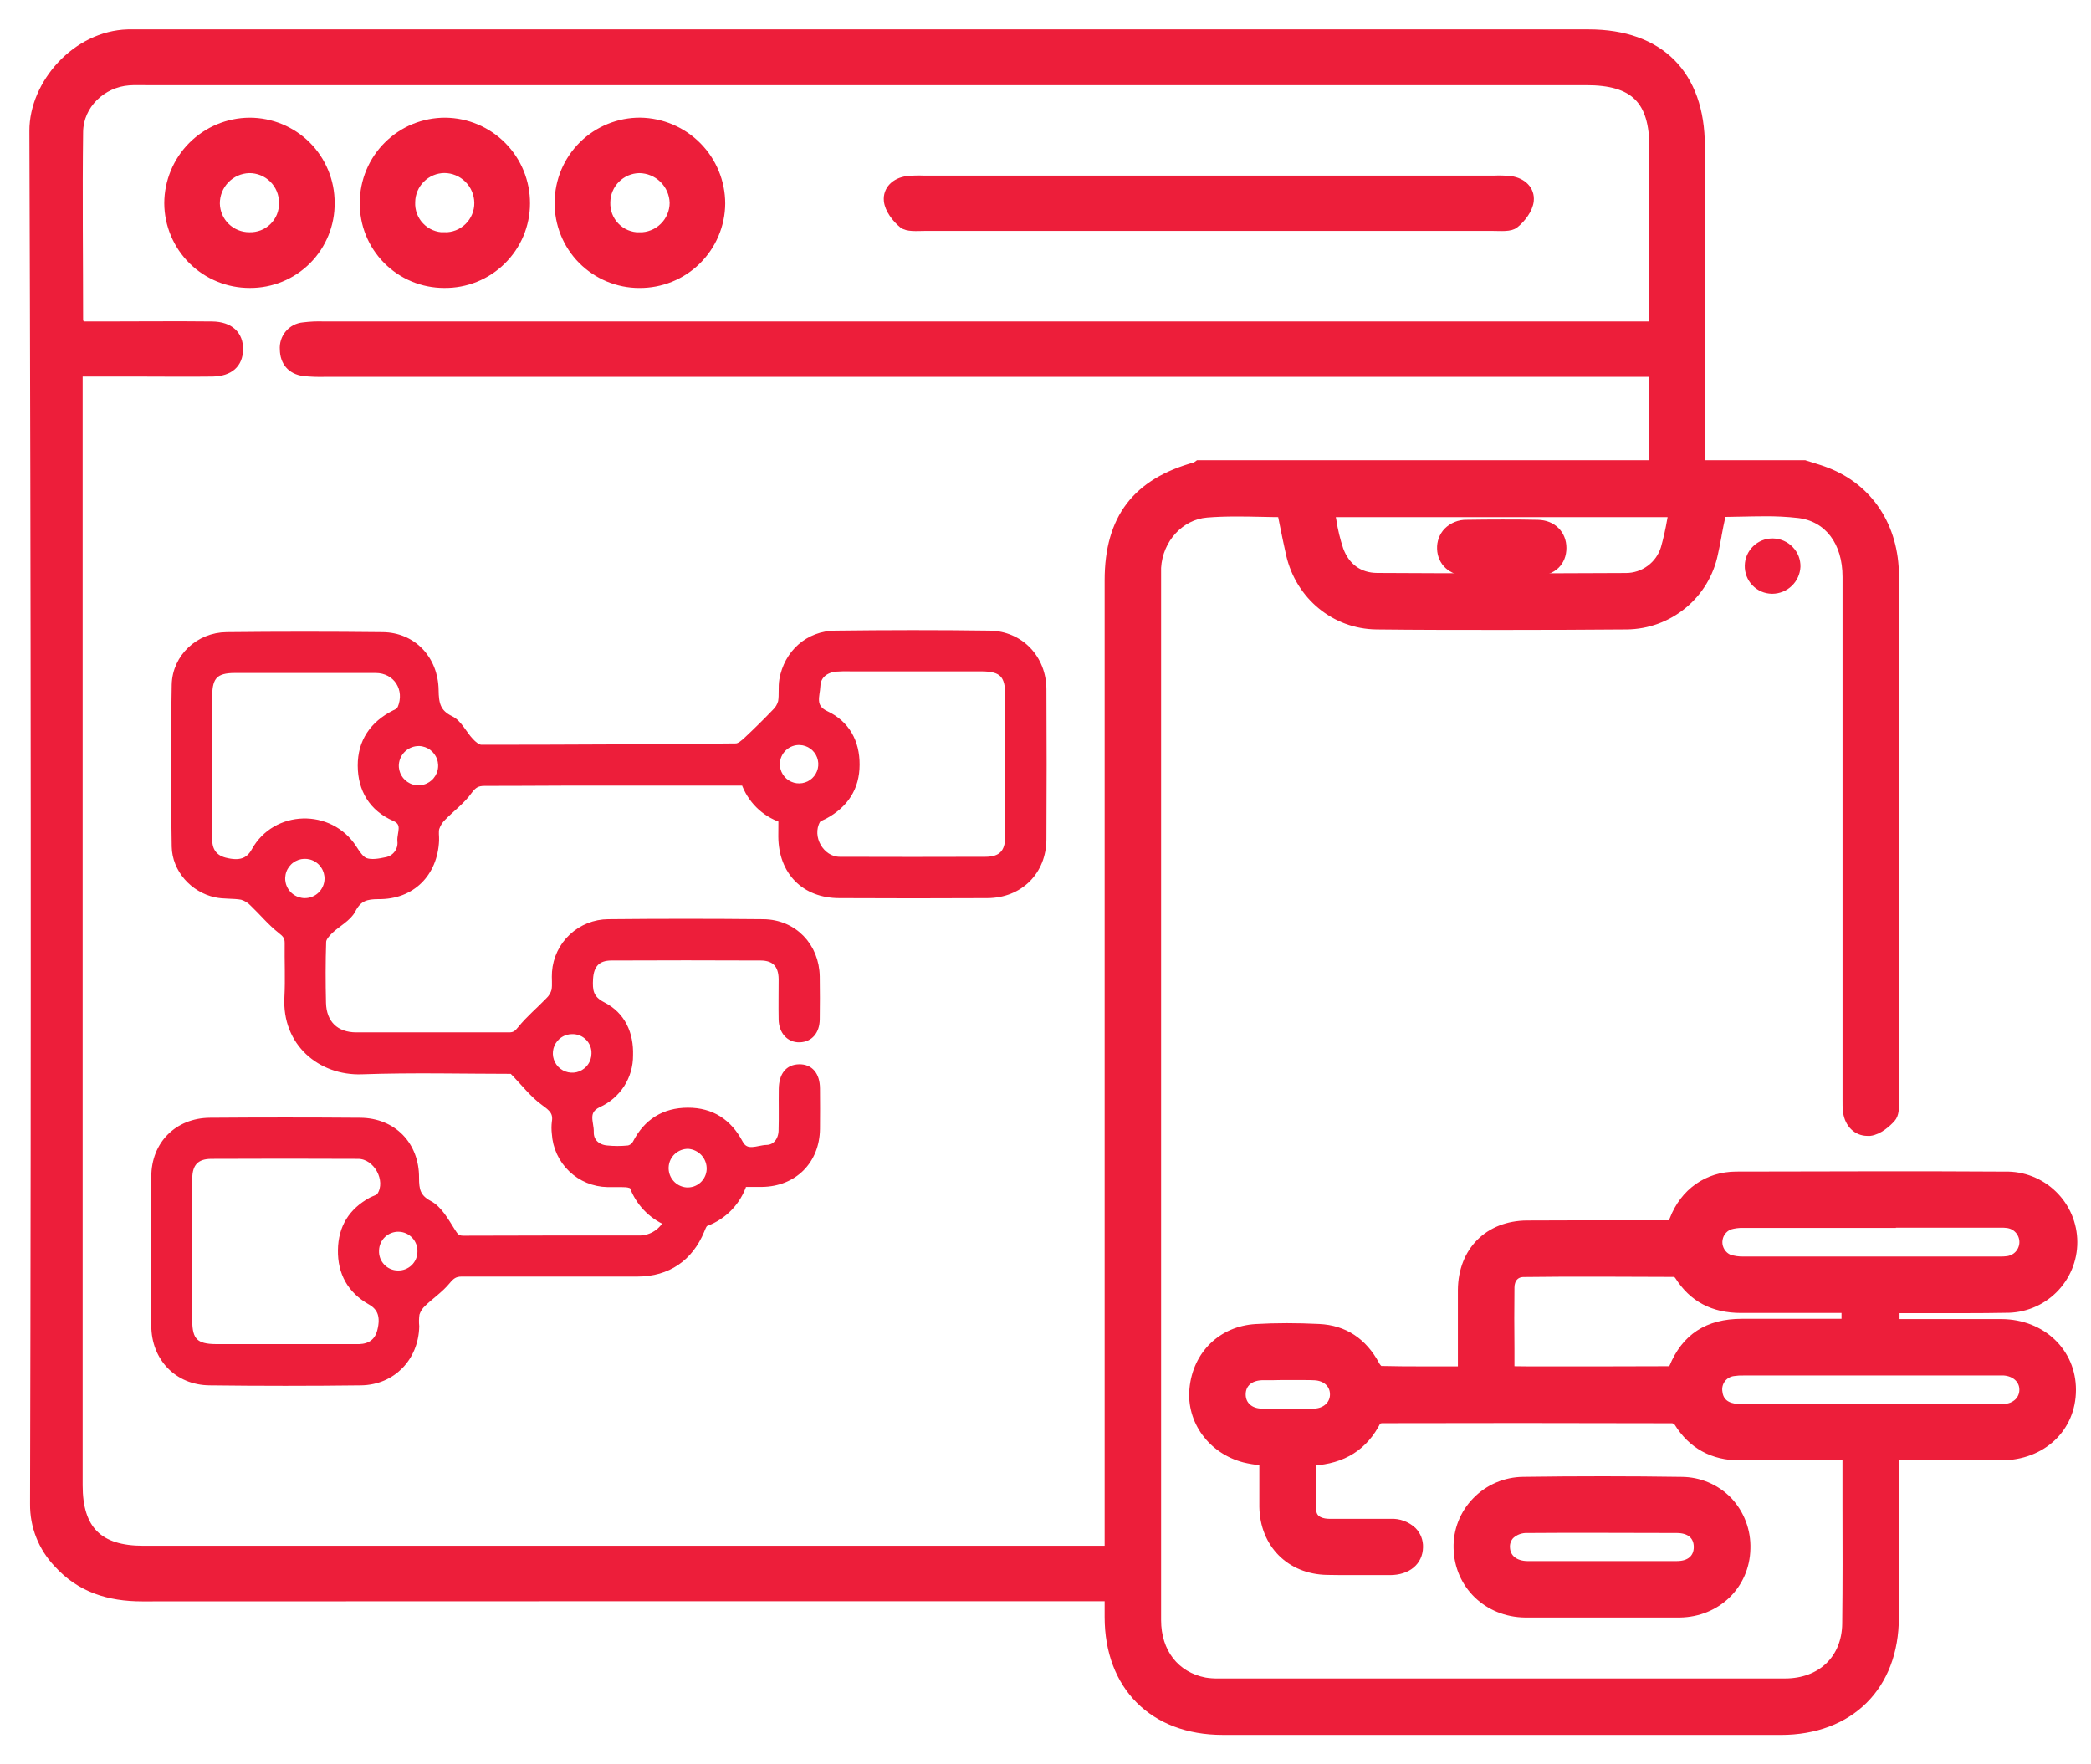 <svg width="64" height="54" viewBox="0 0 64 54" fill="none" xmlns="http://www.w3.org/2000/svg">
<g clip-path="url(#clip0_2170_16)">
<path d="M34.88 47.411H4.383C3.038 47.411 2.43 46.805 2.43 45.463C2.43 34.318 2.43 23.172 2.43 12.026V11.425H4.205C4.971 11.425 5.737 11.435 6.503 11.425C7.043 11.415 7.329 11.151 7.34 10.702C7.35 10.236 7.049 9.945 6.492 9.938C5.359 9.925 4.227 9.938 3.095 9.938H2.521C2.48 9.88 2.444 9.853 2.444 9.825C2.444 7.895 2.419 5.965 2.444 4.036C2.454 3.222 3.139 2.572 3.948 2.513C4.114 2.501 4.281 2.507 4.45 2.507H48.55C50.006 2.507 50.583 3.078 50.583 4.521V9.938H9.926C9.709 9.929 9.493 9.939 9.278 9.966C9.1 9.983 8.936 10.069 8.822 10.206C8.707 10.343 8.651 10.52 8.665 10.697C8.671 11.086 8.891 11.357 9.298 11.411C9.513 11.432 9.729 11.44 9.946 11.434H50.583V14.914H52.081V4.474C52.081 2.265 50.822 1 48.621 1H4.52C4.32 1 4.119 1 3.918 1C2.314 1.042 0.996 2.553 1 4.006C1.048 18.014 1.055 32.021 1.02 46.027C1.012 46.715 1.274 47.377 1.749 47.874C2.443 48.64 3.33 48.913 4.349 48.913C14.524 48.909 24.701 48.907 34.878 48.908L34.88 47.411Z" fill="#ED1E3A" stroke="#ED1E3A" stroke-width="0.2"/>
<path d="M23.925 25.076C23.661 24.986 23.422 24.838 23.224 24.642C23.027 24.446 22.876 24.208 22.784 23.946C20.903 23.946 19.051 23.946 17.198 23.946C16.408 23.946 15.617 23.957 14.827 23.954C14.61 23.954 14.492 24.021 14.353 24.213C14.135 24.519 13.815 24.75 13.551 25.023C13.46 25.111 13.391 25.22 13.35 25.34C13.315 25.459 13.345 25.597 13.339 25.726C13.293 26.738 12.603 27.43 11.589 27.42C11.215 27.42 10.977 27.478 10.787 27.849C10.653 28.108 10.327 28.266 10.1 28.484C10.005 28.576 9.887 28.706 9.883 28.821C9.862 29.445 9.863 30.072 9.878 30.696C9.893 31.32 10.272 31.698 10.909 31.698C12.467 31.698 14.025 31.698 15.583 31.698C15.752 31.698 15.831 31.634 15.94 31.497C16.191 31.184 16.507 30.923 16.787 30.631C16.879 30.546 16.945 30.437 16.979 30.316C17.012 30.133 16.979 29.939 16.995 29.752C17.024 29.341 17.208 28.956 17.509 28.675C17.811 28.393 18.207 28.236 18.619 28.234C20.201 28.218 21.782 28.218 23.364 28.234C24.299 28.245 24.976 28.956 24.99 29.891C24.997 30.328 24.996 30.764 24.99 31.201C24.985 31.564 24.789 31.791 24.478 31.802C24.167 31.813 23.939 31.572 23.932 31.201C23.924 30.788 23.932 30.375 23.932 29.962C23.926 29.527 23.713 29.3 23.282 29.298C21.759 29.291 20.237 29.291 18.715 29.298C18.282 29.298 18.076 29.526 18.052 29.957C18.032 30.308 18.052 30.567 18.453 30.769C19.041 31.07 19.298 31.635 19.276 32.303C19.278 32.619 19.188 32.928 19.017 33.194C18.845 33.459 18.6 33.669 18.312 33.797C17.867 34.011 18.082 34.361 18.074 34.647C18.066 34.934 18.267 35.127 18.565 35.158C18.788 35.181 19.013 35.181 19.236 35.158C19.283 35.148 19.328 35.127 19.366 35.098C19.405 35.07 19.436 35.033 19.46 34.991C19.794 34.339 20.328 34.005 21.052 34.003C21.776 34.001 22.303 34.343 22.644 34.99C22.84 35.359 23.197 35.148 23.469 35.142C23.742 35.136 23.922 34.902 23.93 34.607C23.942 34.183 23.93 33.758 23.936 33.333C23.942 32.908 24.127 32.68 24.46 32.674C24.793 32.668 24.994 32.898 24.997 33.315C25 33.732 25.002 34.141 24.997 34.553C24.985 35.532 24.295 36.216 23.321 36.228C23.144 36.228 22.967 36.228 22.762 36.228C22.673 36.503 22.522 36.754 22.322 36.962C22.122 37.17 21.877 37.331 21.606 37.431C21.539 37.456 21.498 37.573 21.464 37.656C21.114 38.505 20.436 38.97 19.515 38.972C17.722 38.972 15.928 38.972 14.134 38.972C13.919 38.972 13.817 39.052 13.683 39.214C13.472 39.471 13.182 39.664 12.941 39.897C12.849 39.983 12.78 40.091 12.741 40.211C12.722 40.339 12.719 40.469 12.732 40.598C12.709 41.558 12.014 42.285 11.052 42.301C9.507 42.32 7.961 42.32 6.414 42.301C5.433 42.291 4.735 41.564 4.731 40.578C4.723 39.057 4.723 37.536 4.731 36.015C4.731 35.025 5.433 34.319 6.425 34.311C7.958 34.299 9.492 34.299 11.027 34.311C12.03 34.319 12.732 35.036 12.726 36.048C12.726 36.411 12.764 36.649 13.143 36.85C13.436 37.006 13.635 37.368 13.825 37.669C13.925 37.824 13.975 37.922 14.18 37.921C15.962 37.912 17.744 37.916 19.526 37.915C19.706 37.922 19.884 37.879 20.04 37.789C20.196 37.7 20.323 37.568 20.407 37.409C20.17 37.305 19.957 37.155 19.779 36.968C19.602 36.781 19.463 36.56 19.372 36.319C19.354 36.27 19.234 36.243 19.161 36.238C18.973 36.227 18.783 36.238 18.594 36.233C18.182 36.226 17.788 36.063 17.491 35.778C17.193 35.493 17.015 35.106 16.99 34.695C16.976 34.578 16.976 34.46 16.99 34.343C17.041 34.042 16.89 33.915 16.655 33.746C16.313 33.503 16.048 33.145 15.676 32.767C14.232 32.767 12.649 32.725 11.071 32.781C9.815 32.824 8.726 31.922 8.805 30.519C8.834 29.967 8.805 29.411 8.813 28.857C8.813 28.671 8.738 28.589 8.59 28.474C8.283 28.234 8.031 27.923 7.746 27.652C7.653 27.552 7.534 27.478 7.401 27.44C7.137 27.393 6.857 27.423 6.599 27.366C5.915 27.218 5.368 26.611 5.356 25.91C5.327 24.259 5.321 22.608 5.356 20.958C5.374 20.113 6.087 19.455 6.935 19.448C8.528 19.43 10.121 19.43 11.715 19.448C12.632 19.458 13.311 20.16 13.325 21.122C13.331 21.528 13.376 21.809 13.796 22.012C14.045 22.132 14.189 22.463 14.397 22.682C14.488 22.782 14.62 22.895 14.733 22.895C17.329 22.895 19.926 22.881 22.523 22.854C22.637 22.854 22.765 22.738 22.862 22.649C23.158 22.372 23.446 22.088 23.726 21.796C23.818 21.71 23.883 21.6 23.915 21.479C23.951 21.26 23.915 21.029 23.952 20.81C24.093 19.992 24.74 19.407 25.573 19.401C27.143 19.382 28.713 19.379 30.287 19.401C31.231 19.414 31.923 20.146 31.928 21.092C31.936 22.628 31.936 24.161 31.928 25.69C31.923 26.675 31.215 27.383 30.223 27.389C28.712 27.398 27.201 27.396 25.691 27.389C24.623 27.389 23.93 26.681 23.922 25.607C23.924 25.44 23.925 25.274 23.925 25.076ZM30.869 23.381C30.869 22.687 30.869 21.992 30.869 21.297C30.869 20.647 30.674 20.449 30.03 20.448C28.71 20.448 27.39 20.448 26.07 20.448C25.905 20.442 25.74 20.445 25.575 20.457C25.259 20.493 25.023 20.676 25.01 20.991C24.999 21.292 24.819 21.642 25.282 21.858C25.907 22.152 26.214 22.709 26.21 23.404C26.21 24.115 25.863 24.632 25.239 24.968C25.158 25.011 25.048 25.042 25.009 25.111C24.726 25.62 25.125 26.322 25.701 26.324C27.186 26.329 28.671 26.329 30.157 26.324C30.646 26.324 30.864 26.1 30.868 25.608C30.869 24.866 30.869 24.124 30.869 23.381ZM5.784 38.297C5.784 39.004 5.784 39.711 5.784 40.418C5.784 41.038 5.984 41.238 6.614 41.239C7.91 41.239 9.208 41.239 10.505 41.239C10.67 41.239 10.835 41.239 11.001 41.239C11.333 41.226 11.561 41.068 11.645 40.738C11.759 40.293 11.655 40.014 11.336 39.836C10.727 39.489 10.433 38.955 10.443 38.262C10.453 37.568 10.767 37.071 11.368 36.742C11.459 36.693 11.587 36.668 11.636 36.591C11.937 36.123 11.529 35.372 10.963 35.369C9.466 35.362 7.968 35.362 6.471 35.369C6.004 35.369 5.788 35.601 5.785 36.07C5.781 36.813 5.784 37.554 5.784 38.297ZM9.341 20.498C8.622 20.498 7.903 20.498 7.184 20.498C6.597 20.498 6.399 20.699 6.396 21.284C6.396 22.167 6.396 23.051 6.396 23.935C6.396 24.523 6.396 25.112 6.396 25.701C6.396 26.035 6.553 26.262 6.885 26.348C7.341 26.463 7.613 26.37 7.792 26.047C8.431 24.889 10.099 24.845 10.82 25.959C10.92 26.112 11.039 26.306 11.19 26.36C11.377 26.422 11.612 26.38 11.816 26.336C11.954 26.312 12.077 26.236 12.16 26.124C12.243 26.012 12.28 25.873 12.262 25.734C12.248 25.497 12.445 25.193 12.074 25.033C11.388 24.732 11.053 24.163 11.049 23.436C11.045 22.708 11.415 22.165 12.077 21.832C12.152 21.805 12.216 21.755 12.261 21.689C12.516 21.092 12.132 20.498 11.498 20.498C10.779 20.498 10.06 20.498 9.341 20.498ZM12.108 23.392C12.099 23.53 12.132 23.669 12.202 23.789C12.273 23.909 12.377 24.005 12.502 24.066C12.628 24.127 12.768 24.149 12.906 24.129C13.044 24.11 13.173 24.05 13.277 23.957C13.38 23.865 13.454 23.743 13.489 23.608C13.523 23.474 13.517 23.332 13.47 23.201C13.424 23.069 13.339 22.955 13.228 22.872C13.116 22.789 12.982 22.741 12.843 22.734C12.659 22.728 12.481 22.792 12.344 22.914C12.207 23.036 12.122 23.207 12.108 23.39V23.392ZM9.331 27.589C9.515 27.589 9.692 27.517 9.823 27.388C9.954 27.259 10.03 27.084 10.033 26.9C10.035 26.761 9.996 26.624 9.92 26.507C9.845 26.39 9.736 26.298 9.608 26.243C9.48 26.188 9.338 26.173 9.201 26.198C9.064 26.224 8.938 26.29 8.839 26.387C8.74 26.485 8.671 26.61 8.643 26.747C8.615 26.883 8.628 27.024 8.681 27.153C8.734 27.282 8.824 27.393 8.94 27.47C9.055 27.548 9.192 27.589 9.331 27.589ZM17.519 31.551C17.383 31.549 17.249 31.588 17.135 31.663C17.02 31.737 16.931 31.844 16.877 31.97C16.823 32.095 16.808 32.233 16.833 32.367C16.858 32.502 16.922 32.625 17.017 32.723C17.113 32.821 17.235 32.888 17.368 32.916C17.502 32.945 17.641 32.933 17.767 32.883C17.894 32.832 18.003 32.746 18.081 32.633C18.159 32.521 18.201 32.388 18.203 32.252C18.207 32.161 18.192 32.069 18.159 31.984C18.126 31.898 18.076 31.82 18.012 31.755C17.948 31.689 17.871 31.637 17.787 31.602C17.702 31.567 17.611 31.55 17.519 31.551ZM12.175 38.986C12.266 38.989 12.357 38.973 12.442 38.94C12.527 38.907 12.605 38.857 12.671 38.794C12.736 38.73 12.788 38.654 12.824 38.57C12.859 38.485 12.877 38.395 12.877 38.304C12.881 38.121 12.813 37.945 12.687 37.813C12.561 37.681 12.388 37.604 12.206 37.6C12.023 37.595 11.846 37.664 11.714 37.789C11.582 37.915 11.505 38.088 11.501 38.271C11.496 38.362 11.511 38.454 11.542 38.54C11.574 38.626 11.623 38.705 11.686 38.772C11.748 38.839 11.824 38.892 11.908 38.929C11.992 38.966 12.083 38.985 12.175 38.986ZM23.77 23.372C23.767 23.508 23.803 23.641 23.876 23.756C23.948 23.871 24.052 23.962 24.176 24.017C24.3 24.073 24.437 24.09 24.571 24.068C24.705 24.046 24.829 23.985 24.928 23.892C25.027 23.799 25.096 23.68 25.128 23.548C25.159 23.416 25.15 23.278 25.103 23.151C25.056 23.024 24.972 22.913 24.862 22.834C24.753 22.754 24.622 22.709 24.486 22.703C24.395 22.699 24.304 22.713 24.218 22.745C24.133 22.777 24.054 22.825 23.988 22.888C23.921 22.95 23.867 23.025 23.83 23.108C23.793 23.191 23.772 23.281 23.77 23.372ZM20.993 36.442C21.084 36.449 21.176 36.438 21.263 36.41C21.349 36.381 21.429 36.335 21.498 36.275C21.567 36.215 21.622 36.141 21.662 36.059C21.702 35.977 21.725 35.888 21.729 35.797C21.737 35.612 21.672 35.433 21.549 35.295C21.425 35.158 21.253 35.075 21.07 35.062C20.89 35.059 20.717 35.125 20.585 35.247C20.454 35.368 20.375 35.536 20.366 35.715C20.356 35.894 20.416 36.07 20.533 36.205C20.65 36.341 20.815 36.425 20.993 36.442Z" fill="#ED1E3A" stroke="#ED1E3A" stroke-width="0.2"/>
<path d="M37.047 5.474H45.73C45.897 5.467 46.065 5.472 46.231 5.488C46.614 5.54 46.881 5.799 46.844 6.15C46.817 6.413 46.598 6.704 46.38 6.879C46.228 7.002 45.936 6.967 45.706 6.968C39.901 6.968 34.095 6.968 28.289 6.968C28.059 6.968 27.766 7.001 27.615 6.879C27.399 6.703 27.179 6.41 27.153 6.148C27.118 5.798 27.385 5.538 27.769 5.488C27.935 5.472 28.103 5.467 28.27 5.474H37.047Z" fill="#ED1E3A" stroke="#ED1E3A" stroke-width="0.2"/>
<path d="M7.645 8.713C6.98 8.715 6.342 8.454 5.87 7.987C5.398 7.519 5.131 6.884 5.128 6.219C5.13 5.554 5.394 4.917 5.863 4.446C6.333 3.974 6.97 3.707 7.635 3.702C7.964 3.701 8.291 3.766 8.595 3.891C8.9 4.017 9.177 4.201 9.41 4.434C9.643 4.667 9.827 4.943 9.953 5.248C10.079 5.552 10.143 5.878 10.142 6.207C10.146 6.537 10.084 6.863 9.96 7.168C9.836 7.473 9.653 7.751 9.42 7.984C9.188 8.217 8.911 8.402 8.606 8.527C8.301 8.652 7.975 8.715 7.645 8.713ZM8.639 6.207C8.64 6.074 8.614 5.942 8.564 5.819C8.513 5.696 8.438 5.584 8.344 5.49C8.249 5.396 8.137 5.322 8.014 5.272C7.89 5.222 7.758 5.197 7.625 5.198C7.356 5.206 7.101 5.319 6.915 5.513C6.729 5.707 6.626 5.966 6.629 6.234C6.635 6.495 6.743 6.742 6.929 6.924C7.116 7.106 7.366 7.208 7.627 7.208C7.76 7.212 7.892 7.19 8.017 7.142C8.141 7.094 8.253 7.021 8.348 6.928C8.443 6.834 8.518 6.723 8.568 6.6C8.618 6.476 8.642 6.344 8.639 6.211V6.207Z" fill="#ED1E3A" stroke="#ED1E3A" stroke-width="0.2"/>
<path d="M19.565 8.714C19.236 8.714 18.91 8.648 18.606 8.521C18.302 8.394 18.026 8.208 17.794 7.974C17.563 7.74 17.38 7.462 17.257 7.157C17.134 6.851 17.072 6.525 17.076 6.195C17.078 5.866 17.144 5.54 17.271 5.237C17.399 4.933 17.585 4.658 17.819 4.426C18.053 4.194 18.331 4.011 18.636 3.887C18.941 3.762 19.268 3.699 19.597 3.701C20.262 3.711 20.897 3.981 21.365 4.454C21.833 4.926 22.096 5.564 22.097 6.229C22.095 6.558 22.027 6.884 21.898 7.187C21.77 7.49 21.582 7.765 21.347 7.996C21.112 8.227 20.834 8.409 20.528 8.532C20.222 8.655 19.895 8.717 19.565 8.714ZM19.571 7.211C19.705 7.213 19.837 7.189 19.961 7.139C20.085 7.09 20.198 7.017 20.293 6.923C20.389 6.83 20.464 6.719 20.516 6.596C20.568 6.474 20.596 6.342 20.596 6.208C20.589 5.94 20.477 5.684 20.285 5.496C20.093 5.307 19.835 5.201 19.566 5.198C19.305 5.203 19.057 5.309 18.873 5.493C18.689 5.678 18.584 5.927 18.58 6.187C18.575 6.321 18.596 6.454 18.643 6.578C18.69 6.703 18.763 6.817 18.855 6.912C18.948 7.008 19.059 7.084 19.182 7.136C19.305 7.187 19.438 7.213 19.571 7.212V7.211Z" fill="#ED1E3A" stroke="#ED1E3A" stroke-width="0.2"/>
<path d="M13.596 8.713C13.267 8.713 12.941 8.649 12.637 8.522C12.333 8.396 12.058 8.21 11.827 7.976C11.595 7.742 11.413 7.464 11.29 7.159C11.168 6.854 11.107 6.527 11.112 6.198C11.113 5.869 11.179 5.544 11.306 5.24C11.433 4.937 11.619 4.661 11.853 4.43C12.086 4.198 12.363 4.014 12.668 3.889C12.973 3.765 13.299 3.701 13.628 3.702C14.293 3.708 14.929 3.977 15.396 4.45C15.864 4.923 16.125 5.562 16.122 6.226C16.122 6.556 16.055 6.882 15.928 7.186C15.8 7.49 15.613 7.765 15.378 7.996C15.143 8.227 14.865 8.41 14.559 8.533C14.253 8.656 13.926 8.717 13.596 8.713ZM13.596 7.21C13.73 7.213 13.863 7.19 13.987 7.142C14.112 7.093 14.225 7.019 14.32 6.926C14.416 6.832 14.491 6.72 14.542 6.597C14.593 6.473 14.619 6.341 14.617 6.207C14.614 5.939 14.506 5.682 14.315 5.493C14.125 5.303 13.867 5.196 13.598 5.195C13.337 5.199 13.088 5.304 12.903 5.488C12.718 5.672 12.612 5.921 12.608 6.181C12.601 6.315 12.622 6.449 12.668 6.574C12.715 6.699 12.787 6.814 12.88 6.91C12.972 7.007 13.084 7.083 13.207 7.135C13.331 7.187 13.463 7.213 13.597 7.212L13.596 7.21Z" fill="#ED1E3A" stroke="#ED1E3A" stroke-width="0.2"/>
<path d="M37.42 52.999C35.289 52.999 33.91 51.623 33.91 49.492C33.91 40.755 33.91 32.017 33.91 23.279V17.761C33.91 15.857 34.764 14.741 36.593 14.242L36.617 14.223L36.67 14.185H55.238L55.269 14.196L55.47 14.258C55.617 14.304 55.771 14.351 55.915 14.408C57.231 14.915 58.021 16.118 58.021 17.625C58.021 20.68 58.021 23.736 58.021 26.79V31.133C58.021 31.982 58.021 32.83 58.021 33.679C58.021 33.703 58.021 33.728 58.021 33.754C58.021 33.915 58.029 34.113 57.909 34.247C57.789 34.38 57.521 34.631 57.236 34.666C57.21 34.667 57.183 34.667 57.157 34.666C56.823 34.666 56.563 34.412 56.511 34.034C56.496 33.906 56.491 33.778 56.495 33.649V27.864C56.495 24.463 56.495 21.061 56.495 17.659C56.495 16.593 55.94 15.863 55.049 15.755C54.703 15.716 54.355 15.698 54.007 15.702C53.773 15.702 53.532 15.707 53.305 15.712C53.119 15.717 52.937 15.721 52.754 15.722C52.739 15.738 52.727 15.756 52.717 15.776C52.67 15.976 52.63 16.189 52.592 16.393V16.403C52.559 16.581 52.525 16.764 52.483 16.946C52.356 17.568 52.019 18.127 51.529 18.53C51.04 18.934 50.426 19.158 49.792 19.165C48.536 19.175 47.26 19.18 45.996 19.18C44.71 19.18 43.409 19.18 42.13 19.165C40.85 19.15 39.761 18.256 39.464 16.978C39.391 16.664 39.332 16.355 39.264 16.028L39.204 15.728C39.004 15.728 38.803 15.722 38.603 15.718C38.354 15.713 38.101 15.708 37.859 15.708C37.502 15.708 37.209 15.719 36.937 15.741C36.135 15.807 35.489 16.511 35.438 17.378C35.438 17.438 35.438 17.497 35.438 17.558V21.145C35.438 30.625 35.438 40.105 35.438 49.586C35.438 50.559 35.99 51.27 36.88 51.443C37.015 51.465 37.152 51.475 37.289 51.472H54.637C55.73 51.472 56.473 50.757 56.485 49.695C56.5 48.483 56.496 47.252 56.493 46.061V45.961C56.493 45.508 56.493 45.053 56.493 44.598H54.436C54.046 44.598 53.656 44.598 53.265 44.598H53.254C52.416 44.598 51.772 44.245 51.339 43.547C51.301 43.503 51.249 43.472 51.192 43.461C49.687 43.461 48.128 43.454 46.553 43.454C45.133 43.454 43.714 43.456 42.295 43.459C42.251 43.462 42.207 43.476 42.169 43.499C41.768 44.289 41.121 44.702 40.176 44.758C40.176 44.858 40.176 44.965 40.176 45.069C40.176 45.452 40.168 45.849 40.188 46.234C40.204 46.534 40.505 46.584 40.684 46.586C40.896 46.586 41.109 46.586 41.322 46.586H42.135H42.56C42.687 46.579 42.813 46.598 42.933 46.641C43.052 46.685 43.161 46.752 43.254 46.838C43.321 46.906 43.373 46.987 43.408 47.076C43.442 47.165 43.458 47.26 43.455 47.355C43.446 47.809 43.09 48.106 42.547 48.109H42.392C42.078 48.109 41.764 48.109 41.451 48.109C41.138 48.109 40.868 48.109 40.621 48.103C39.475 48.084 38.663 47.268 38.645 46.118C38.645 45.769 38.645 45.412 38.645 45.068C38.645 45.068 38.645 44.836 38.645 44.755L38.579 44.747C38.41 44.73 38.242 44.702 38.077 44.662C37.074 44.399 36.41 43.492 36.506 42.506C36.606 41.445 37.384 40.688 38.437 40.625C38.738 40.607 39.061 40.598 39.389 40.598C39.7 40.598 40.031 40.606 40.373 40.623C41.148 40.66 41.737 41.046 42.124 41.768C42.153 41.822 42.193 41.869 42.24 41.907C42.695 41.918 43.143 41.92 43.512 41.92H44.722V40.047C44.722 39.857 44.722 39.668 44.722 39.479C44.733 38.276 45.543 37.464 46.736 37.455C47.29 37.451 47.843 37.45 48.397 37.45H51.151L51.2 37.324C51.528 36.471 52.254 35.961 53.141 35.958C54.727 35.958 56.131 35.95 57.434 35.95C58.827 35.95 60.112 35.95 61.366 35.959C61.641 35.952 61.914 36 62.169 36.1C62.425 36.2 62.658 36.35 62.855 36.542C63.053 36.733 63.209 36.962 63.317 37.214C63.424 37.467 63.48 37.738 63.481 38.013C63.482 38.287 63.428 38.559 63.322 38.813C63.217 39.066 63.061 39.296 62.866 39.488C62.67 39.681 62.438 39.833 62.183 39.934C61.927 40.036 61.655 40.086 61.38 40.081C61.002 40.088 60.594 40.092 60.097 40.092H59.212H59.142H58.322H58.04V40.473H60.093C60.482 40.473 60.873 40.473 61.263 40.473C62.507 40.481 63.443 41.37 63.439 42.54C63.439 43.727 62.516 44.592 61.254 44.597C60.815 44.597 60.377 44.597 59.935 44.597H58.019V46.265C58.019 47.348 58.019 48.424 58.019 49.501C58.019 51.626 56.635 53 54.504 53L37.42 52.999ZM38.917 42.144C38.816 42.144 38.716 42.144 38.616 42.144C38.253 42.16 38.027 42.365 38.027 42.679C38.027 42.994 38.264 43.206 38.613 43.213C38.879 43.213 39.145 43.22 39.406 43.22C39.667 43.22 39.949 43.22 40.217 43.213C40.559 43.206 40.807 42.982 40.807 42.678C40.807 42.375 40.576 42.165 40.245 42.146C40.156 42.141 40.06 42.139 39.944 42.139H39.692H39.673C39.593 42.139 39.513 42.139 39.433 42.139H39.233H39.175L38.917 42.144ZM59.536 43.072C60.132 43.072 60.728 43.07 61.325 43.067C61.405 43.069 61.485 43.055 61.56 43.026C61.635 42.996 61.703 42.953 61.761 42.897C61.808 42.848 61.846 42.791 61.871 42.728C61.896 42.665 61.908 42.598 61.907 42.53C61.907 42.241 61.671 42.023 61.337 41.999C61.302 41.999 61.267 41.999 61.236 41.999H53.37C53.265 41.996 53.159 42.002 53.055 42.018C52.987 42.027 52.921 42.05 52.861 42.085C52.802 42.12 52.751 42.167 52.71 42.222C52.669 42.278 52.64 42.341 52.625 42.408C52.609 42.476 52.608 42.545 52.62 42.613C52.667 43.014 53.038 43.071 53.255 43.072H54.871H57.234H59.536ZM46.767 41.92C47.547 41.92 48.328 41.92 49.108 41.92C49.776 41.92 50.442 41.918 51.105 41.915C51.137 41.9 51.165 41.877 51.187 41.849C51.568 40.919 52.263 40.465 53.313 40.465H53.344C53.733 40.465 54.122 40.465 54.51 40.465H55.639H56.269C56.333 40.465 56.399 40.465 56.464 40.457V40.086H54.652H53.302H53.292C52.428 40.086 51.797 39.751 51.361 39.064C51.338 39.031 51.308 39.003 51.273 38.983C50.499 38.978 49.726 38.976 48.953 38.975C48.113 38.975 47.355 38.975 46.634 38.986C46.402 38.986 46.256 39.149 46.253 39.404C46.245 40.032 46.247 40.672 46.253 41.291C46.253 41.291 46.253 41.749 46.253 41.914L46.767 41.92ZM57.928 37.483C56.404 37.483 54.88 37.483 53.356 37.483C53.217 37.478 53.078 37.496 52.944 37.535C52.849 37.573 52.767 37.639 52.709 37.723C52.651 37.807 52.62 37.907 52.617 38.009C52.615 38.111 52.644 38.212 52.698 38.298C52.753 38.385 52.831 38.453 52.925 38.495C53.068 38.541 53.217 38.562 53.367 38.558C54.046 38.558 54.725 38.558 55.405 38.558H61.237C61.295 38.559 61.353 38.556 61.41 38.549C61.546 38.539 61.673 38.479 61.766 38.379C61.858 38.279 61.909 38.148 61.908 38.012C61.907 37.876 61.854 37.745 61.76 37.647C61.666 37.548 61.538 37.49 61.402 37.482C61.362 37.477 61.322 37.475 61.283 37.476H57.928V37.483ZM40.765 15.728C40.778 15.797 40.791 15.864 40.803 15.928C40.849 16.232 40.922 16.531 41.019 16.822C41.211 17.343 41.612 17.633 42.15 17.636C43.36 17.643 44.595 17.647 45.927 17.647C47.093 17.647 48.35 17.647 49.77 17.638C50.03 17.637 50.284 17.553 50.493 17.397C50.703 17.242 50.857 17.024 50.933 16.775C51.013 16.491 51.077 16.203 51.127 15.912C51.127 15.912 51.151 15.783 51.162 15.728H40.765Z" fill="#ED1E3A" stroke="#ED1E3A" stroke-width="0.2"/>
<path d="M50.502 49.407H49.774H47.592C47.289 49.407 46.985 49.407 46.682 49.407C45.514 49.394 44.614 48.523 44.59 47.382C44.583 47.114 44.63 46.847 44.728 46.598C44.826 46.349 44.973 46.121 45.16 45.93C45.35 45.732 45.578 45.575 45.83 45.467C46.082 45.359 46.353 45.303 46.628 45.301C47.458 45.289 48.278 45.284 49.065 45.284C49.883 45.284 50.692 45.29 51.471 45.302C51.739 45.303 52.005 45.358 52.251 45.462C52.498 45.566 52.721 45.719 52.909 45.91C53.097 46.109 53.245 46.344 53.342 46.6C53.439 46.856 53.484 47.129 53.475 47.403C53.451 48.53 52.564 49.391 51.412 49.407C51.108 49.406 50.805 49.407 50.502 49.407ZM50.401 47.879C50.71 47.879 51.019 47.879 51.329 47.879C51.713 47.879 51.942 47.678 51.942 47.349C51.942 47.019 51.717 46.822 51.327 46.82C50.568 46.82 49.809 46.819 49.051 46.815C48.292 46.812 47.527 46.814 46.757 46.82C46.664 46.815 46.57 46.829 46.482 46.86C46.394 46.891 46.314 46.94 46.245 47.003C46.2 47.051 46.166 47.107 46.143 47.169C46.121 47.231 46.112 47.296 46.116 47.362C46.127 47.679 46.374 47.877 46.76 47.88C47.061 47.88 47.353 47.88 47.649 47.88L50.401 47.879Z" fill="#ED1E3A" stroke="#ED1E3A" stroke-width="0.2"/>
<path d="M54.236 18.074C54.137 18.073 54.039 18.052 53.949 18.013C53.858 17.973 53.777 17.916 53.709 17.845C53.64 17.774 53.587 17.69 53.552 17.598C53.517 17.505 53.5 17.407 53.503 17.309C53.507 17.113 53.588 16.927 53.729 16.791C53.869 16.654 54.058 16.578 54.254 16.58H54.268C54.367 16.582 54.466 16.604 54.557 16.644C54.649 16.684 54.731 16.742 54.8 16.815C54.868 16.885 54.921 16.968 54.957 17.058C54.992 17.149 55.009 17.246 55.007 17.344C54.998 17.539 54.914 17.723 54.774 17.858C54.634 17.994 54.447 18.071 54.252 18.074H54.236Z" fill="#ED1E3A" stroke="#ED1E3A" stroke-width="0.2"/>
<path d="M45.291 17.531C45.154 17.531 45.015 17.531 44.878 17.526C44.418 17.511 44.099 17.218 44.085 16.796C44.081 16.696 44.096 16.597 44.131 16.503C44.165 16.41 44.218 16.324 44.286 16.252C44.365 16.173 44.459 16.111 44.562 16.069C44.666 16.027 44.776 16.007 44.888 16.009C45.26 16.003 45.626 16 45.976 16C46.349 16 46.717 16 47.072 16.01C47.526 16.019 47.844 16.333 47.844 16.771C47.844 17.209 47.543 17.508 47.074 17.524C46.941 17.524 46.797 17.531 46.624 17.531H45.942H45.633H45.297H45.291Z" fill="#ED1E3A" stroke="#ED1E3A" stroke-width="0.2"/>
</g>
<defs>
<clipPath id="clip0_2170_16">
<rect width="64" height="54" fill="white"/>
</clipPath>
</defs>
</svg>
